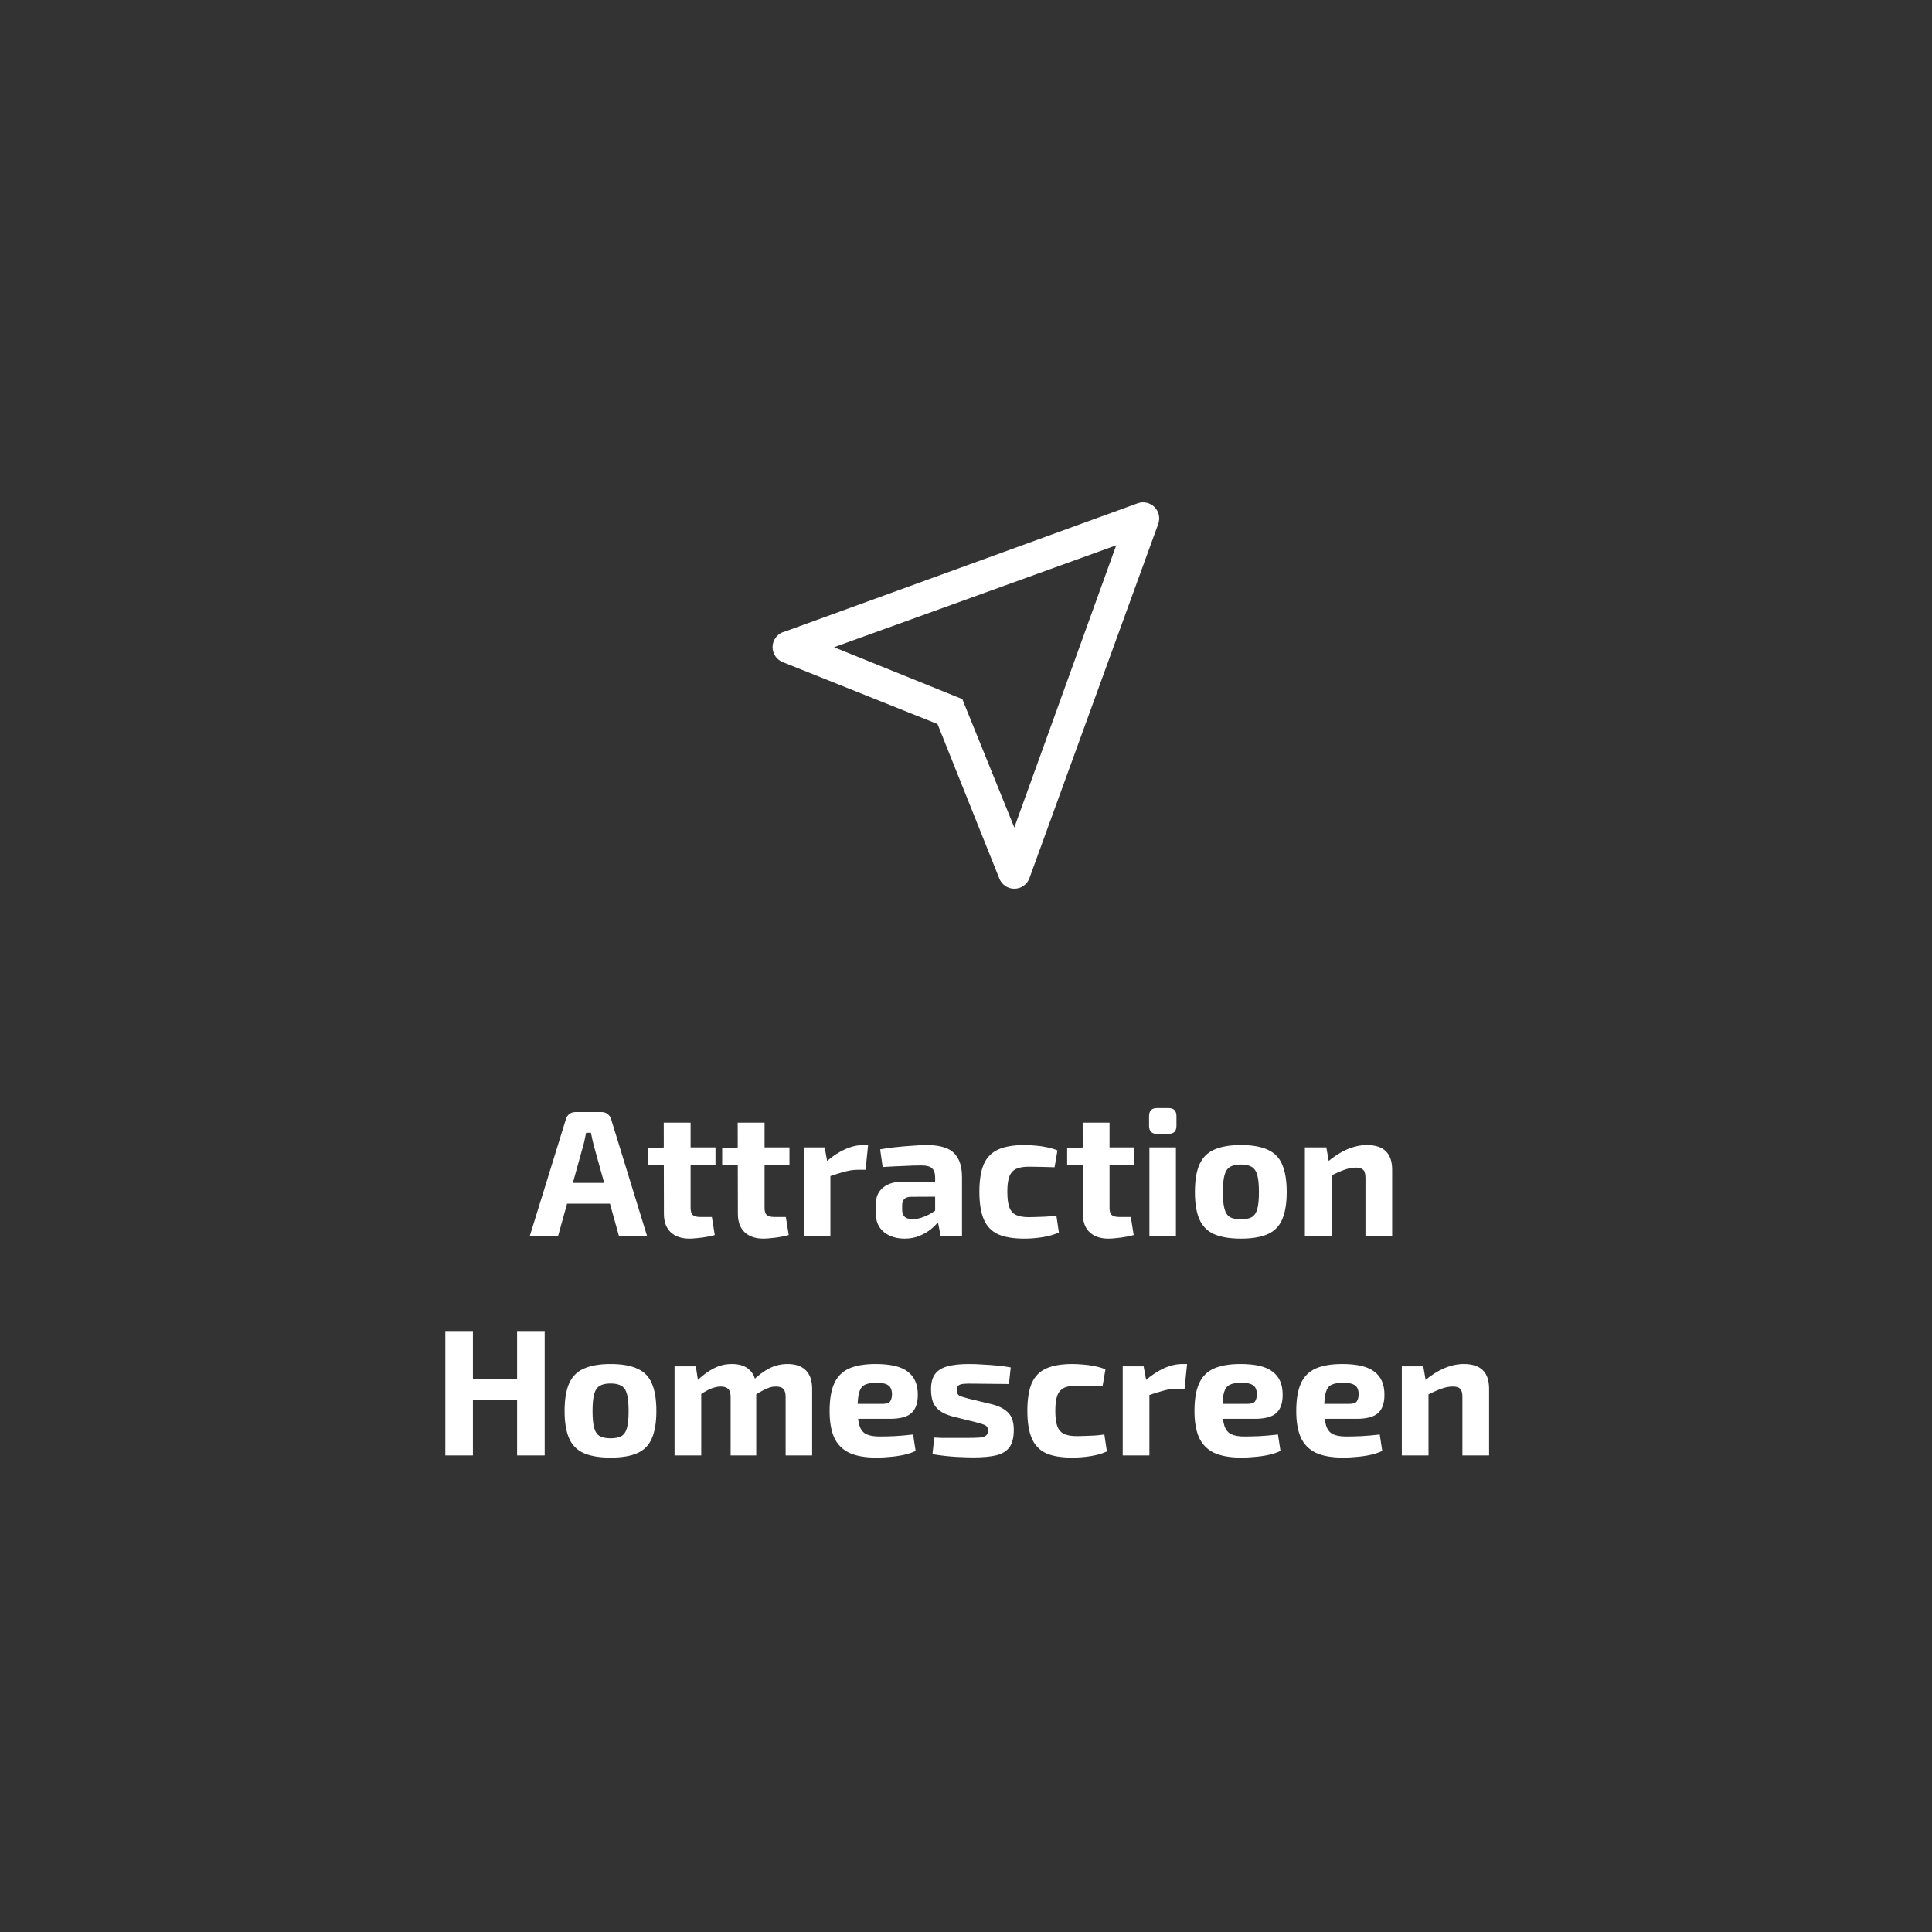 <svg width="300" height="300" viewBox="0 0 300 300" fill="none" xmlns="http://www.w3.org/2000/svg">
<rect x="0" y="0" width="300" height="300" fill="#333333" stroke="none"/>
<g clip-path="url(#clip0_1301_2916)">
<path d="M121.652 98.15L176.652 78.15C177.098 77.989 177.581 77.959 178.045 78.062C178.508 78.165 178.932 78.398 179.268 78.734C179.603 79.07 179.837 79.494 179.94 79.957C180.043 80.421 180.013 80.904 179.852 81.35L159.852 136.35C159.677 136.833 159.358 137.251 158.937 137.546C158.517 137.842 158.015 138 157.502 138C157.001 138.001 156.512 137.851 156.097 137.57C155.683 137.289 155.362 136.89 155.177 136.425L145.577 112.425L121.577 102.825C121.102 102.645 120.694 102.325 120.406 101.908C120.118 101.49 119.963 100.995 119.963 100.488C119.963 99.981 120.118 99.485 120.406 99.068C120.694 98.65 121.102 98.33 121.577 98.15H121.652ZM148.427 108.15L149.427 108.55L149.827 109.55L157.502 128.5L173.327 84.675L129.502 100.5L148.427 108.15Z" fill="white"/>
</g>
<path d="M93.414 172.68C93.769 172.68 94.077 172.783 94.338 172.988C94.618 173.193 94.805 173.464 94.898 173.8L100.498 192H96.13L92.182 177.804C92.108 177.487 92.033 177.169 91.958 176.852C91.883 176.516 91.818 176.199 91.762 175.9H91.006C90.95 176.199 90.885 176.516 90.81 176.852C90.754 177.169 90.68 177.487 90.586 177.804L86.638 192H82.242L87.87 173.8C87.963 173.464 88.141 173.193 88.402 172.988C88.682 172.783 88.999 172.68 89.354 172.68H93.414ZM96.382 183.684V186.904H86.358V183.684H96.382ZM107.236 174.332V187.576C107.236 188.08 107.348 188.444 107.572 188.668C107.815 188.873 108.207 188.976 108.748 188.976H110.54L110.988 191.776C110.652 191.888 110.242 191.981 109.756 192.056C109.271 192.149 108.786 192.215 108.3 192.252C107.815 192.308 107.404 192.336 107.068 192.336C105.818 192.336 104.838 192 104.128 191.328C103.438 190.656 103.092 189.713 103.092 188.5L103.064 174.332H107.236ZM111.1 178.168V180.884H100.656V178.308L103.344 178.168H111.1ZM118.721 174.332V187.576C118.721 188.08 118.833 188.444 119.057 188.668C119.299 188.873 119.691 188.976 120.233 188.976H122.025L122.473 191.776C122.137 191.888 121.726 191.981 121.241 192.056C120.755 192.149 120.27 192.215 119.785 192.252C119.299 192.308 118.889 192.336 118.553 192.336C117.302 192.336 116.322 192 115.613 191.328C114.922 190.656 114.577 189.713 114.577 188.5L114.549 174.332H118.721ZM122.585 178.168V180.884H112.141V178.308L114.829 178.168H122.585ZM128.049 178.168L128.553 180.912L128.945 181.276V192H124.801V178.168H128.049ZM134.797 177.804L134.405 181.64H133.257C132.604 181.64 131.922 181.733 131.213 181.92C130.504 182.107 129.608 182.387 128.525 182.76L128.245 180.436C129.216 179.577 130.196 178.924 131.185 178.476C132.174 178.028 133.136 177.804 134.069 177.804H134.797ZM143.976 177.804C145.134 177.804 146.114 177.963 146.916 178.28C147.719 178.579 148.326 179.101 148.736 179.848C149.166 180.576 149.38 181.584 149.38 182.872V192H146.076L145.488 189.004L145.208 188.584V182.844C145.208 182.191 145.05 181.715 144.732 181.416C144.434 181.117 143.855 180.968 142.996 180.968C142.287 180.968 141.4 180.996 140.336 181.052C139.272 181.089 138.18 181.145 137.06 181.22L136.668 178.476C137.34 178.345 138.115 178.233 138.992 178.14C139.87 178.047 140.747 177.972 141.624 177.916C142.502 177.841 143.286 177.804 143.976 177.804ZM147.672 183.488L147.644 185.812L141.484 185.84C140.98 185.84 140.616 185.961 140.392 186.204C140.187 186.447 140.084 186.773 140.084 187.184V187.856C140.084 188.323 140.215 188.687 140.476 188.948C140.738 189.191 141.158 189.312 141.736 189.312C142.222 189.312 142.744 189.209 143.304 189.004C143.883 188.799 144.452 188.509 145.012 188.136C145.572 187.763 146.067 187.324 146.496 186.82V188.612C146.328 188.892 146.076 189.247 145.74 189.676C145.423 190.087 145.012 190.497 144.508 190.908C144.004 191.3 143.416 191.636 142.744 191.916C142.072 192.196 141.307 192.336 140.448 192.336C139.608 192.336 138.852 192.187 138.18 191.888C137.508 191.589 136.976 191.151 136.584 190.572C136.192 189.993 135.996 189.275 135.996 188.416V186.988C135.996 185.887 136.37 185.028 137.116 184.412C137.863 183.796 138.89 183.488 140.196 183.488H147.672ZM159.077 177.804C159.581 177.804 160.132 177.832 160.729 177.888C161.326 177.925 161.924 178.009 162.521 178.14C163.137 178.252 163.697 178.42 164.201 178.644L163.753 181.248C163.006 181.229 162.288 181.211 161.597 181.192C160.925 181.173 160.318 181.164 159.777 181.164C158.937 181.164 158.274 181.276 157.789 181.5C157.304 181.724 156.949 182.125 156.725 182.704C156.52 183.264 156.417 184.048 156.417 185.056C156.417 186.083 156.52 186.885 156.725 187.464C156.949 188.043 157.304 188.444 157.789 188.668C158.274 188.892 158.937 189.004 159.777 189.004C160.076 189.004 160.458 188.995 160.925 188.976C161.392 188.957 161.896 188.939 162.437 188.92C162.978 188.883 163.51 188.827 164.033 188.752L164.425 191.384C163.678 191.72 162.829 191.963 161.877 192.112C160.925 192.261 159.982 192.336 159.049 192.336C157.332 192.336 155.96 192.103 154.933 191.636C153.925 191.151 153.197 190.376 152.749 189.312C152.301 188.248 152.077 186.829 152.077 185.056C152.077 183.283 152.301 181.864 152.749 180.8C153.216 179.736 153.962 178.971 154.989 178.504C156.016 178.037 157.378 177.804 159.077 177.804ZM172.287 174.332V187.576C172.287 188.08 172.399 188.444 172.623 188.668C172.866 188.873 173.258 188.976 173.799 188.976H175.591L176.039 191.776C175.703 191.888 175.292 191.981 174.807 192.056C174.322 192.149 173.836 192.215 173.351 192.252C172.866 192.308 172.455 192.336 172.119 192.336C170.868 192.336 169.888 192 169.179 191.328C168.488 190.656 168.143 189.713 168.143 188.5L168.115 174.332H172.287ZM176.151 178.168V180.884H165.707V178.308L168.395 178.168H176.151ZM182.596 178.168V192H178.48V178.168H182.596ZM181.448 172.064C182.269 172.064 182.68 172.484 182.68 173.324V174.808C182.68 175.648 182.269 176.068 181.448 176.068H179.656C178.834 176.068 178.424 175.648 178.424 174.808V173.324C178.424 172.484 178.834 172.064 179.656 172.064H181.448ZM192.686 177.804C194.422 177.804 195.812 178.047 196.858 178.532C197.903 178.999 198.65 179.764 199.098 180.828C199.564 181.892 199.798 183.32 199.798 185.112C199.798 186.867 199.564 188.276 199.098 189.34C198.65 190.404 197.903 191.169 196.858 191.636C195.812 192.103 194.422 192.336 192.686 192.336C190.968 192.336 189.578 192.103 188.514 191.636C187.468 191.169 186.712 190.404 186.246 189.34C185.779 188.276 185.546 186.867 185.546 185.112C185.546 183.32 185.779 181.892 186.246 180.828C186.712 179.764 187.468 178.999 188.514 178.532C189.578 178.047 190.968 177.804 192.686 177.804ZM192.686 180.828C191.976 180.828 191.416 180.949 191.006 181.192C190.595 181.435 190.306 181.864 190.138 182.48C189.97 183.096 189.886 183.973 189.886 185.112C189.886 186.232 189.97 187.1 190.138 187.716C190.306 188.332 190.595 188.761 191.006 189.004C191.416 189.228 191.976 189.34 192.686 189.34C193.395 189.34 193.955 189.228 194.366 189.004C194.776 188.761 195.066 188.332 195.234 187.716C195.402 187.1 195.486 186.232 195.486 185.112C195.486 183.973 195.402 183.096 195.234 182.48C195.066 181.864 194.776 181.435 194.366 181.192C193.955 180.949 193.395 180.828 192.686 180.828ZM212.253 177.804C214.867 177.804 216.173 179.083 216.173 181.64V192H212.029V182.928C212.029 182.312 211.917 181.892 211.693 181.668C211.469 181.425 211.087 181.304 210.545 181.304C209.948 181.304 209.332 181.425 208.697 181.668C208.063 181.892 207.279 182.247 206.345 182.732L206.149 180.408C207.139 179.568 208.147 178.924 209.173 178.476C210.219 178.028 211.245 177.804 212.253 177.804ZM205.953 178.168L206.429 180.912L206.765 181.276V192H202.621V178.168H205.953ZM73.433 206.68V226H69.15V206.68H73.433ZM80.602 214.1V217.32H73.21V214.1H80.602ZM84.578 206.68V226H80.293V206.68H84.578ZM94.809 211.804C96.545 211.804 97.936 212.047 98.981 212.532C100.026 212.999 100.773 213.764 101.221 214.828C101.687 215.892 101.921 217.32 101.921 219.112C101.921 220.867 101.687 222.276 101.221 223.34C100.773 224.404 100.026 225.169 98.981 225.636C97.936 226.103 96.545 226.336 94.809 226.336C93.091 226.336 91.701 226.103 90.637 225.636C89.591 225.169 88.835 224.404 88.369 223.34C87.902 222.276 87.669 220.867 87.669 219.112C87.669 217.32 87.902 215.892 88.369 214.828C88.835 213.764 89.591 212.999 90.637 212.532C91.701 212.047 93.091 211.804 94.809 211.804ZM94.809 214.828C94.1 214.828 93.54 214.949 93.129 215.192C92.718 215.435 92.429 215.864 92.261 216.48C92.093 217.096 92.009 217.973 92.009 219.112C92.009 220.232 92.093 221.1 92.261 221.716C92.429 222.332 92.718 222.761 93.129 223.004C93.54 223.228 94.1 223.34 94.809 223.34C95.518 223.34 96.078 223.228 96.489 223.004C96.9 222.761 97.189 222.332 97.357 221.716C97.525 221.1 97.609 220.232 97.609 219.112C97.609 217.973 97.525 217.096 97.357 216.48C97.189 215.864 96.9 215.435 96.489 215.192C96.078 214.949 95.518 214.828 94.809 214.828ZM122.272 211.804C123.523 211.804 124.475 212.131 125.128 212.784C125.782 213.437 126.108 214.389 126.108 215.64V226H121.992V216.928C121.992 216.349 121.88 215.939 121.656 215.696C121.432 215.435 121.04 215.304 120.48 215.304C120.144 215.304 119.827 215.351 119.528 215.444C119.23 215.537 118.884 215.687 118.492 215.892C118.1 216.097 117.624 216.377 117.064 216.732L116.84 214.436C117.736 213.559 118.614 212.905 119.472 212.476C120.35 212.028 121.283 211.804 122.272 211.804ZM108.048 212.168L108.468 214.912L108.888 215.276V226H104.744V212.168H108.048ZM113.648 211.804C114.88 211.804 115.814 212.131 116.448 212.784C117.102 213.419 117.428 214.371 117.428 215.64V226H113.452V216.928C113.452 216.331 113.322 215.911 113.06 215.668C112.818 215.425 112.435 215.304 111.912 215.304C111.595 215.304 111.278 215.351 110.96 215.444C110.662 215.519 110.307 215.659 109.896 215.864C109.504 216.069 109.019 216.359 108.44 216.732L108.188 214.436C109.103 213.559 109.99 212.905 110.848 212.476C111.707 212.028 112.64 211.804 113.648 211.804ZM135.961 211.804C138.294 211.804 139.965 212.205 140.973 213.008C141.999 213.792 142.513 214.968 142.513 216.536C142.531 217.805 142.214 218.757 141.561 219.392C140.907 220.008 139.778 220.316 138.173 220.316H130.445V217.992H137.025C137.659 217.992 138.061 217.861 138.229 217.6C138.415 217.32 138.509 216.937 138.509 216.452C138.49 215.799 138.294 215.351 137.921 215.108C137.566 214.847 136.959 214.716 136.101 214.716C135.335 214.716 134.738 214.819 134.309 215.024C133.879 215.229 133.581 215.621 133.413 216.2C133.245 216.779 133.161 217.619 133.161 218.72C133.161 219.877 133.263 220.773 133.469 221.408C133.674 222.024 134.019 222.453 134.505 222.696C135.009 222.939 135.699 223.06 136.577 223.06C137.211 223.06 137.995 223.041 138.929 223.004C139.881 222.948 140.833 222.864 141.785 222.752L142.177 225.3C141.635 225.561 141.019 225.767 140.329 225.916C139.638 226.065 138.929 226.168 138.201 226.224C137.473 226.299 136.773 226.336 136.101 226.336C134.346 226.336 132.927 226.084 131.845 225.58C130.781 225.057 130.006 224.264 129.521 223.2C129.054 222.136 128.821 220.773 128.821 219.112C128.821 217.301 129.063 215.864 129.549 214.8C130.034 213.736 130.799 212.971 131.845 212.504C132.89 212.037 134.262 211.804 135.961 211.804ZM150.477 211.804C151.149 211.804 151.877 211.832 152.661 211.888C153.445 211.925 154.211 211.981 154.957 212.056C155.704 212.131 156.367 212.224 156.945 212.336L156.665 214.912C155.769 214.893 154.864 214.884 153.949 214.884C153.053 214.865 152.176 214.856 151.317 214.856C150.589 214.837 150.029 214.847 149.637 214.884C149.245 214.921 148.965 215.015 148.797 215.164C148.648 215.295 148.573 215.537 148.573 215.892C148.573 216.303 148.713 216.583 148.993 216.732C149.273 216.863 149.74 217.012 150.393 217.18L154.005 218.048C155.163 218.347 156.021 218.795 156.581 219.392C157.141 219.971 157.421 220.848 157.421 222.024C157.421 223.181 157.207 224.068 156.777 224.684C156.348 225.3 155.667 225.729 154.733 225.972C153.8 226.196 152.596 226.308 151.121 226.308C150.543 226.308 149.684 226.28 148.545 226.224C147.407 226.168 146.156 226.028 144.793 225.804L145.073 223.228C145.409 223.247 145.839 223.265 146.361 223.284C146.884 223.284 147.453 223.284 148.069 223.284C148.685 223.284 149.301 223.284 149.917 223.284C150.869 223.284 151.597 223.265 152.101 223.228C152.605 223.172 152.951 223.06 153.137 222.892C153.324 222.724 153.417 222.472 153.417 222.136C153.417 221.725 153.259 221.445 152.941 221.296C152.624 221.147 152.12 220.988 151.429 220.82L147.929 219.952C147.052 219.709 146.371 219.401 145.885 219.028C145.4 218.655 145.055 218.197 144.849 217.656C144.663 217.115 144.569 216.471 144.569 215.724C144.569 214.772 144.756 214.016 145.129 213.456C145.521 212.877 146.147 212.457 147.005 212.196C147.883 211.935 149.04 211.804 150.477 211.804ZM166.528 211.804C167.032 211.804 167.583 211.832 168.18 211.888C168.778 211.925 169.375 212.009 169.972 212.14C170.588 212.252 171.148 212.42 171.652 212.644L171.204 215.248C170.458 215.229 169.739 215.211 169.048 215.192C168.376 215.173 167.77 215.164 167.228 215.164C166.388 215.164 165.726 215.276 165.24 215.5C164.755 215.724 164.4 216.125 164.176 216.704C163.971 217.264 163.868 218.048 163.868 219.056C163.868 220.083 163.971 220.885 164.176 221.464C164.4 222.043 164.755 222.444 165.24 222.668C165.726 222.892 166.388 223.004 167.228 223.004C167.527 223.004 167.91 222.995 168.376 222.976C168.843 222.957 169.347 222.939 169.888 222.92C170.43 222.883 170.962 222.827 171.484 222.752L171.876 225.384C171.13 225.72 170.28 225.963 169.328 226.112C168.376 226.261 167.434 226.336 166.5 226.336C164.783 226.336 163.411 226.103 162.384 225.636C161.376 225.151 160.648 224.376 160.2 223.312C159.752 222.248 159.528 220.829 159.528 219.056C159.528 217.283 159.752 215.864 160.2 214.8C160.667 213.736 161.414 212.971 162.44 212.504C163.467 212.037 164.83 211.804 166.528 211.804ZM177.582 212.168L178.086 214.912L178.478 215.276V226H174.334V212.168H177.582ZM184.33 211.804L183.938 215.64H182.79C182.137 215.64 181.456 215.733 180.746 215.92C180.037 216.107 179.141 216.387 178.058 216.76L177.778 214.436C178.749 213.577 179.729 212.924 180.718 212.476C181.708 212.028 182.669 211.804 183.602 211.804H184.33ZM192.617 211.804C194.95 211.804 196.621 212.205 197.629 213.008C198.655 213.792 199.169 214.968 199.169 216.536C199.187 217.805 198.87 218.757 198.217 219.392C197.563 220.008 196.434 220.316 194.829 220.316H187.101V217.992H193.681C194.315 217.992 194.717 217.861 194.885 217.6C195.071 217.32 195.165 216.937 195.165 216.452C195.146 215.799 194.95 215.351 194.577 215.108C194.222 214.847 193.615 214.716 192.757 214.716C191.991 214.716 191.394 214.819 190.965 215.024C190.535 215.229 190.237 215.621 190.069 216.2C189.901 216.779 189.817 217.619 189.817 218.72C189.817 219.877 189.919 220.773 190.125 221.408C190.33 222.024 190.675 222.453 191.161 222.696C191.665 222.939 192.355 223.06 193.233 223.06C193.867 223.06 194.651 223.041 195.585 223.004C196.537 222.948 197.489 222.864 198.441 222.752L198.833 225.3C198.291 225.561 197.675 225.767 196.985 225.916C196.294 226.065 195.585 226.168 194.857 226.224C194.129 226.299 193.429 226.336 192.757 226.336C191.002 226.336 189.583 226.084 188.501 225.58C187.437 225.057 186.662 224.264 186.177 223.2C185.71 222.136 185.477 220.773 185.477 219.112C185.477 217.301 185.719 215.864 186.205 214.8C186.69 213.736 187.455 212.971 188.501 212.504C189.546 212.037 190.918 211.804 192.617 211.804ZM208.421 211.804C210.755 211.804 212.425 212.205 213.433 213.008C214.46 213.792 214.973 214.968 214.973 216.536C214.992 217.805 214.675 218.757 214.021 219.392C213.368 220.008 212.239 220.316 210.633 220.316H202.905V217.992H209.485C210.12 217.992 210.521 217.861 210.689 217.6C210.876 217.32 210.969 216.937 210.969 216.452C210.951 215.799 210.755 215.351 210.381 215.108C210.027 214.847 209.42 214.716 208.561 214.716C207.796 214.716 207.199 214.819 206.769 215.024C206.34 215.229 206.041 215.621 205.873 216.2C205.705 216.779 205.621 217.619 205.621 218.72C205.621 219.877 205.724 220.773 205.929 221.408C206.135 222.024 206.48 222.453 206.965 222.696C207.469 222.939 208.16 223.06 209.037 223.06C209.672 223.06 210.456 223.041 211.389 223.004C212.341 222.948 213.293 222.864 214.245 222.752L214.637 225.3C214.096 225.561 213.48 225.767 212.789 225.916C212.099 226.065 211.389 226.168 210.661 226.224C209.933 226.299 209.233 226.336 208.561 226.336C206.807 226.336 205.388 226.084 204.305 225.58C203.241 225.057 202.467 224.264 201.981 223.2C201.515 222.136 201.281 220.773 201.281 219.112C201.281 217.301 201.524 215.864 202.009 214.8C202.495 213.736 203.26 212.971 204.305 212.504C205.351 212.037 206.723 211.804 208.421 211.804ZM227.306 211.804C229.919 211.804 231.226 213.083 231.226 215.64V226H227.082V216.928C227.082 216.312 226.97 215.892 226.746 215.668C226.522 215.425 226.139 215.304 225.598 215.304C225.001 215.304 224.385 215.425 223.75 215.668C223.115 215.892 222.331 216.247 221.398 216.732L221.202 214.408C222.191 213.568 223.199 212.924 224.226 212.476C225.271 212.028 226.298 211.804 227.306 211.804ZM221.006 212.168L221.482 214.912L221.818 215.276V226H217.674V212.168H221.006Z" fill="white"/>
<defs>
<clipPath id="clip0_1301_2916">
<rect width="80" height="80" fill="white" transform="matrix(-1 0 0 1 190 68)"/>
</clipPath>
</defs>
</svg>
